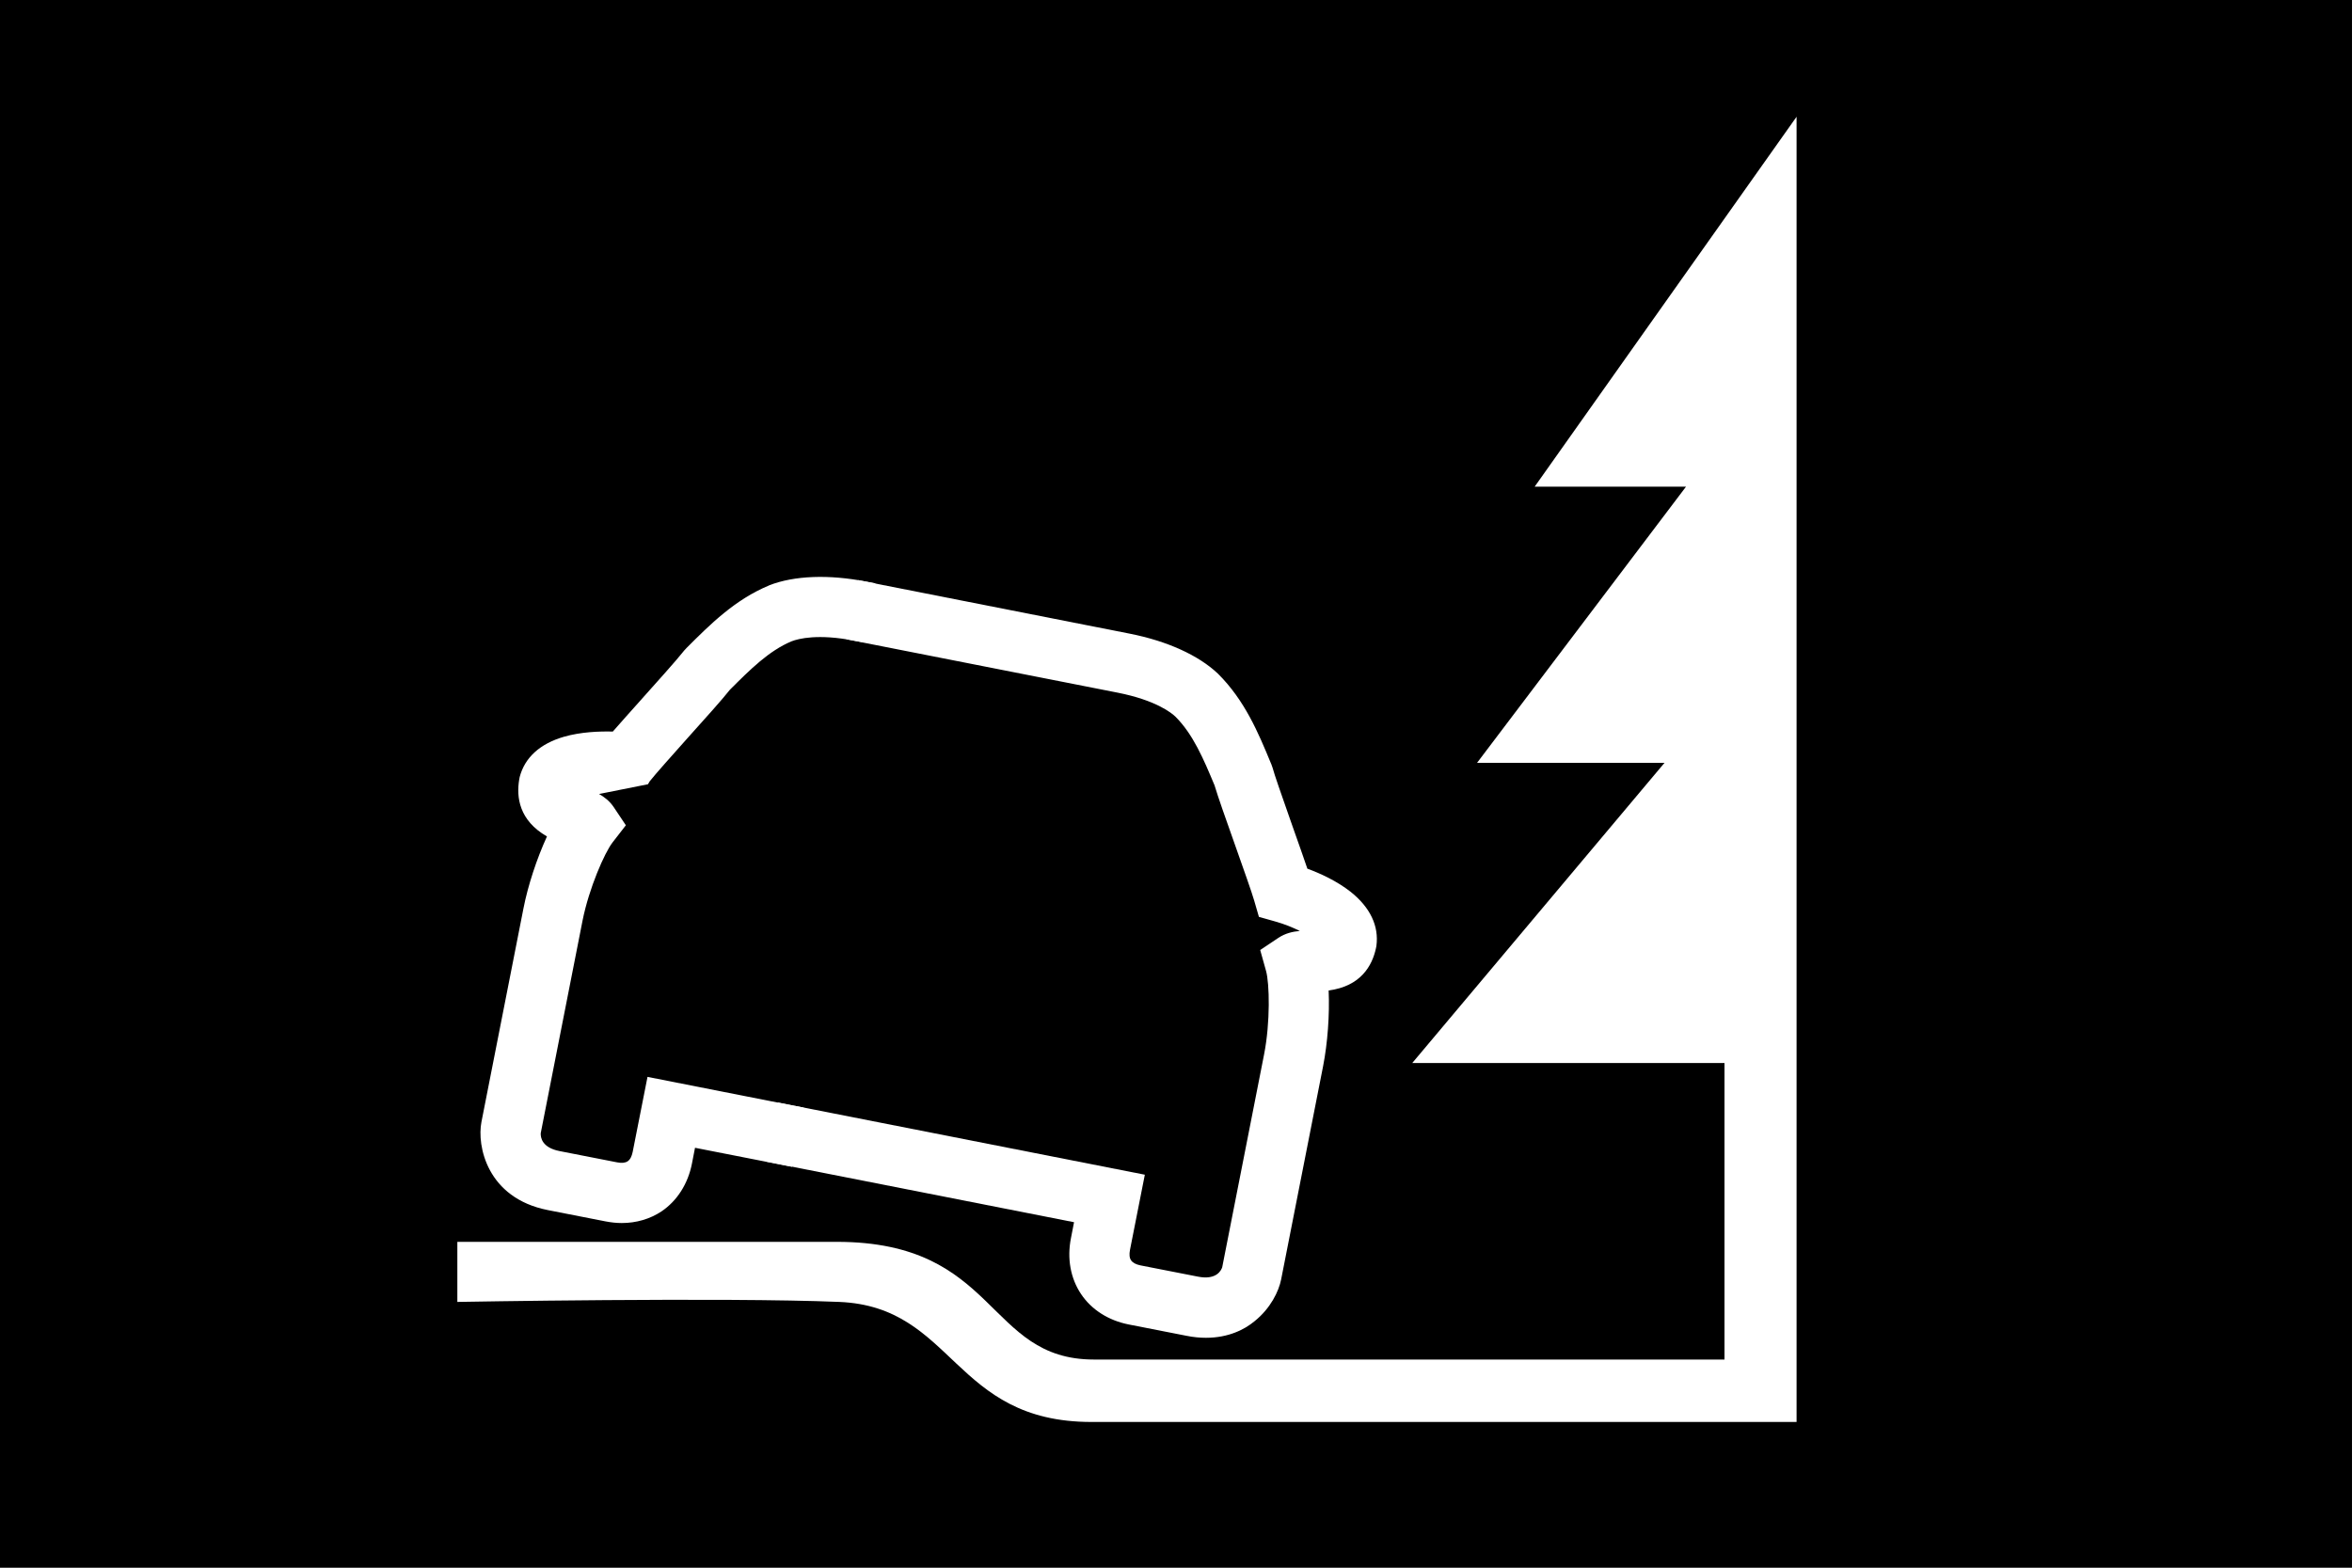 <?xml version="1.0" encoding="utf-8"?>
<!-- Generator: Adobe Illustrator 24.1.0, SVG Export Plug-In . SVG Version: 6.00 Build 0)  -->
<svg version="1.1" xmlns="http://www.w3.org/2000/svg" xmlns:xlink="http://www.w3.org/1999/xlink" x="0px" y="0px"
	 viewBox="0 0 2000 1333.3" style="enable-background:new 0 0 2000 1333.3;" xml:space="preserve">
<rect x="0" y="0" width="2000" height="1333.3" fill="#808080" stroke="none"/>
<style type="text/css">
	.st0{fill:#FFFFFF;}
</style>
<g id="Calque_1">
	
		<g id="Layer_1" inkscape:version="1.2.1 (9c6d41e410, 2022-07-14)" sodipodi:docname="1034-M.svg" xmlns:inkscape="http://www.inkscape.org/namespaces/inkscape" xmlns:sodipodi="http://sodipodi.sourceforge.net/DTD/sodipodi-0.dtd" xmlns:svg="http://www.w3.org/2000/svg">
		<g id="Calque_1_1_" transform="scale(78.431)">
			<rect id="rect605" y="0" width="25.5" height="17"/>
		</g>
		<g id="Calque_2_1_">
		</g>
		
			<sodipodi:namedview  bordercolor="#000000" borderopacity="0.25" id="namedview621" inkscape:current-layer="Layer_1" inkscape:cx="12.755414" inkscape:cy="8.5" inkscape:deskcolor="#d1d1d1" inkscape:pagecheckerboard="0" inkscape:pageopacity="0.0" inkscape:showpageshadow="2" inkscape:window-height="1001" inkscape:window-maximized="1" inkscape:window-width="1920" inkscape:window-x="-9" inkscape:window-y="-9" inkscape:zoom="46.176471" pagecolor="#ffffff" showgrid="false">
			</sodipodi:namedview>
	</g>
</g>
<g id="Calque_3">
	<g>
		<g>
			<path class="st0" d="M516.4,1031.5l-49-9.6c-46.4-9.1-54.1-48.5-50.6-66.2l35.7-181.5c4.3-21.8,13.2-47.3,22.6-66.1
				c-12.4-5.6-30.7-17.5-26.1-43.7l0.1-0.7l0.1-0.7c8.4-32.3,53.3-34,75.3-32.9c6.9-8,17.1-19.4,27.7-31.3
				c14.2-15.8,30.3-33.8,35.1-40.1l1.5-1.7c20-20,40.4-40.5,68.2-52c20.2-7.9,47.9-8.8,78.6-2.7l-7,35.6
				c-33.6-6.6-51.7-1.6-58.1,0.8c-20.6,8.6-37.5,25.4-55.3,43.2c-6.1,7.8-20.6,24-36,41.2c-13.8,15.4-28,31.3-32.5,37.2l-62.1,12.3
				c1,1,7,3.3,10.4,4.6c7.2,2.8,15.5,5.9,20.6,13.5l7.3,10.9l-8.1,10.4c-7.4,9.5-21.1,40.5-26.8,69.4l-35.7,181.5
				c0,0.5-2.1,18.8,22,23.6l49,9.6c11.8,2.3,19.7-2.9,22.1-14.9l11.1-56.4l118.1,23.3l-7,35.6L585,967.4l-4.1,20.8
				C574.7,1019.9,548.2,1037.8,516.4,1031.5z"/>
			<path class="st0" d="M528.7,1040.2c-4.5,0-9.1-0.5-13.8-1.4l-49-9.6c-51.9-10.2-60.5-54.9-56.5-75l35.7-181.5
				c3.8-19.5,11.3-42.3,20-61.3c-23.8-13.7-26.1-33.5-23.6-48.4l0.4-2.1c4.3-16.6,17.3-28.4,37.7-34.3c14.3-4.1,29.9-4.7,41.5-4.4
				c6.4-7.4,15-16.9,23.9-26.9l1.5-1.7c9.6-10.7,29.6-33,34.7-39.6l0.3-0.4l2.2-2.4c20.3-20.3,41.2-41.2,70.3-53.3l0.1-0.1
				c21.3-8.3,50.7-9.4,82.8-3.1l7.4,1.4l-9.9,50.3l-7.4-1.4c-31.5-6.2-48.1-1.8-53.8,0.4c-19.3,8-35.4,24.1-52.5,41.2
				c-6.4,8.1-20.7,24.1-36.1,41.2c-12.3,13.8-27.7,31-32.2,36.8L551,667l-41.6,8.3c4.6,2.6,9,6,12.5,11.2l10.3,15.4l-11.4,14.7
				c-6.7,8.7-19.9,38.7-25.4,66.2l-35.6,181c-0.2,3.8,1.2,12.3,16,15.2l49,9.6c3.9,0.8,6.9,0.4,8.9-0.9c2.1-1.4,3.5-4.1,4.3-8
				l12.6-63.8l132.8,26.2l-9.9,50.3L591,976.2l-2.6,13.4c-3.4,17.3-12.6,31.7-25.9,40.7C552.7,1036.8,541,1040.2,528.7,1040.2z
				 M517.8,1024.1c27.9,5.5,50.3-9.5,55.8-37.4l5.5-28.1l82.5,16.3l4.1-20.9l-103.4-20.4l-9.7,49c-2,9.9-6.9,15-10.7,17.6
				c-5.4,3.6-12.4,4.7-20.2,3.2l-49-9.6c-22-4.3-28.9-19.5-28.1-31.3l0-0.5l0.1-0.6l35.7-181.5c5.6-28.6,19.4-61.2,28.2-72.5
				l4.7-6.1l-4.3-6.4c-3.8-5.6-10.5-8.2-17-10.7c-10.7-4-12-5.3-13-6.2l-10.4-10l73.5-14.6c6.1-7.4,19.3-22.2,31.1-35.4
				c14.8-16.5,29.7-33.1,35.7-40.8l0.3-0.4l0.3-0.3c17.5-17.5,35.6-35.6,57.7-44.8l0.1-0.1c7.9-3.1,25.2-7.3,54.9-2.5l4.1-20.9
				c-26.3-4.3-49.9-3-66.9,3.6c-26.3,10.9-46.1,30.8-65.4,50l-0.2,0.2l-1.2,1.4c-5,6.4-19.9,23.1-35.3,40.3l-1.5,1.7
				c-10.1,11.2-19.6,21.9-26.1,29.4l-2.4,2.8l-3.7-0.2c-17.9-0.9-60.3-0.1-67.6,27.1l-0.2,1.1c-2.8,16.3,4.1,27.6,21.8,35.5l7.1,3.2
				l-3.5,7c-9.3,18.6-17.9,43.8-21.9,64.2l-35.7,181.5c-3,15.3,4,49.3,44.7,57.4L517.8,1024.1z"/>
		</g>
	</g>
	<g>
		<g>
			<path class="st0" d="M1010.4,1128.8l-49-9.6c-31.8-6.3-49.6-32.9-43.4-64.7l4.1-20.8l-261.6-51.5l7-35.6l297.2,58.5l-11.1,56.4
				c-2.3,11.9,2.9,19.8,14.8,22.1l49,9.6c24.2,4.8,29.2-12.9,29.4-13.7l35.7-181.2c5.7-28.9,4.8-62.8,1.5-74.4l-3.5-12.7l10.9-7.3
				c7.6-5.1,16.5-4.9,24.2-4.7c3.4,0.1,9.4,0.2,11.5-0.6c0,0,0-0.1,0-0.2c-1.7-5.1-20.5-16.3-40.5-22l-9.8-2.8l-2.8-9.8
				c-2.1-7.2-9.1-27.2-16-46.7c-7.7-21.8-15-42.3-17.7-51.8c-9.8-23.5-19.1-45.3-35.1-61.3c-4.6-4.4-19.6-15.9-53.1-22.5l-223.3-44
				l7-35.6l223.5,44c30.6,6,56,17.5,71.4,32.1c21.7,21.5,32.8,48.1,43.5,73.9l0.9,2.6c2.1,7.6,10.2,30.4,17.2,50.5
				c5.3,15,10.4,29.4,13.7,39.4c20.8,7.2,61.7,25.9,57.2,59l-0.1,0.7l-0.1,0.7c-5.6,26-27,30.1-40.7,30.6c1.6,20.9,0.1,48-4.2,69.7
				l-35.7,181.5C1078.8,1104.4,1056.7,1137.9,1010.4,1128.8z"/>
			<path class="st0" d="M1025.5,1137.8c-5.1,0-10.7-0.5-16.6-1.7l-49-9.6c-17.3-3.4-31.8-12.6-40.7-26c-8.9-13.3-12-30.2-8.5-47.6
				l2.6-13.4L651.7,988l9.9-50.3l311.9,61.4l-12.6,63.8c-0.8,3.9-0.5,7,0.9,9c1.4,2.1,4.1,3.5,7.9,4.3l49,9.6
				c16.2,3.2,19.9-5.9,20.6-8l35.6-181c5.4-27.5,4.6-60.4,1.7-70.9l-5-17.9l15.4-10.3c6-4,12.3-5.4,18.3-5.9
				c-5.8-2.9-13.1-5.9-21-8.1l-13.8-3.9l-4-13.8c-2-7-9.3-27.5-15.9-46.2c-8.7-24.4-15-42.4-17.8-51.8
				c-9.3-22.3-18.2-43.4-33.2-58.4c-3.4-3.3-16.8-14.1-49.3-20.5l-230.6-45.4l9.9-50.3l230.9,45.5c32,6.3,58.6,18.4,75.1,34l0.1,0.1
				c22.8,22.7,34.2,50,45.1,76.4l0.2,0.4l1.1,3.1c1.6,6.1,7.7,23.3,13.5,39.9c1.2,3.4,2.4,6.7,3.5,10c5.3,15,9.6,27.1,12.6,36
				c10.9,4,25.1,10.5,36.8,19.7c16.6,13.2,24.2,29.1,21.9,46.1l-0.4,2c-3.2,14.7-12.8,32.2-40.2,35.8c0.9,20.8-0.9,44.8-4.7,64.3
				l-35.7,181.5c-2,10-8.9,24.5-22.6,35.5C1058.5,1130.6,1044.8,1137.8,1025.5,1137.8z M669.3,976.2l261.6,51.5l-5.5,28.1
				c-5.5,28,9.5,50.4,37.5,55.9l49,9.6c18.2,3.6,33.6,0.4,45.9-9.5c10.5-8.4,15.9-19.6,17.3-26.7l35.7-181.5c4-20.3,5.6-46.9,4-67.7
				l-0.6-7.8l7.8-0.3c19.5-0.7,30.2-8.5,33.7-24.6l0.2-1.2c3.6-28.1-35.3-44.8-52.3-50.7l-3.5-1.2l-1.2-3.5
				c-3-8.9-7.8-22.5-13.7-39.3c-1.2-3.3-2.3-6.7-3.5-10c-6.1-17.4-11.9-33.9-13.8-40.7l-0.8-2.2c-10.4-24.9-21.1-50.7-41.7-71.2
				c-14.4-13.7-38.4-24.4-67.6-30.1l-216.2-42.6l-4.1,20.9l215.9,42.5c35.7,7,51.7,19.4,56.9,24.4l0.1,0.1
				c17.3,17.2,27.2,40.8,36.7,63.7l0.2,0.4l0.1,0.4c2.7,9.6,10.6,31.8,17.6,51.4c7,19.8,14.1,39.7,16.2,47.1l1.7,5.8l5.8,1.6
				c16.9,4.8,42.2,16.7,45.6,26.8l0.6,1.9l-0.4,2.2l-0.8,3.8l-3.6,1.5c-2.9,1.2-7,1.4-14.1,1.2l-0.5,0c-7.1-0.2-14.3-0.3-19.9,3.4
				l-6.4,4.3l2.1,7.5c3.9,13.8,4.2,49.2-1.4,77.8l-35.7,181.2c-0.5,2.4-2.8,8.3-8,13c-5.1,4.7-14.6,9.6-30.2,6.6l-49-9.6
				c-9.9-1.9-15-6.9-17.5-10.7c-3.6-5.4-4.7-12.4-3.2-20.3l9.7-49l-282.5-55.6L669.3,976.2z M1039.4,1077.9c0,0.1,0,0.1,0,0.1
				L1039.4,1077.9z M1120.3,801.4C1120.3,801.4,1120.3,801.4,1120.3,801.4L1120.3,801.4z"/>
		</g>
	</g>
	<path class="st0" d="M1527.7,99.3v1110.1H928.2c-118.2,0-116.4-98-214.5-102.1s-324.8,0-324.8,0v-51.1h322.7
		c137.4,0,126.6,100.1,218.6,100.1s536.2,0,536.2,0V904.1h-265.5l214.5-255.3H1256l177.7-234.9H1305L1527.7,99.3z"/>
</g>
</svg>
